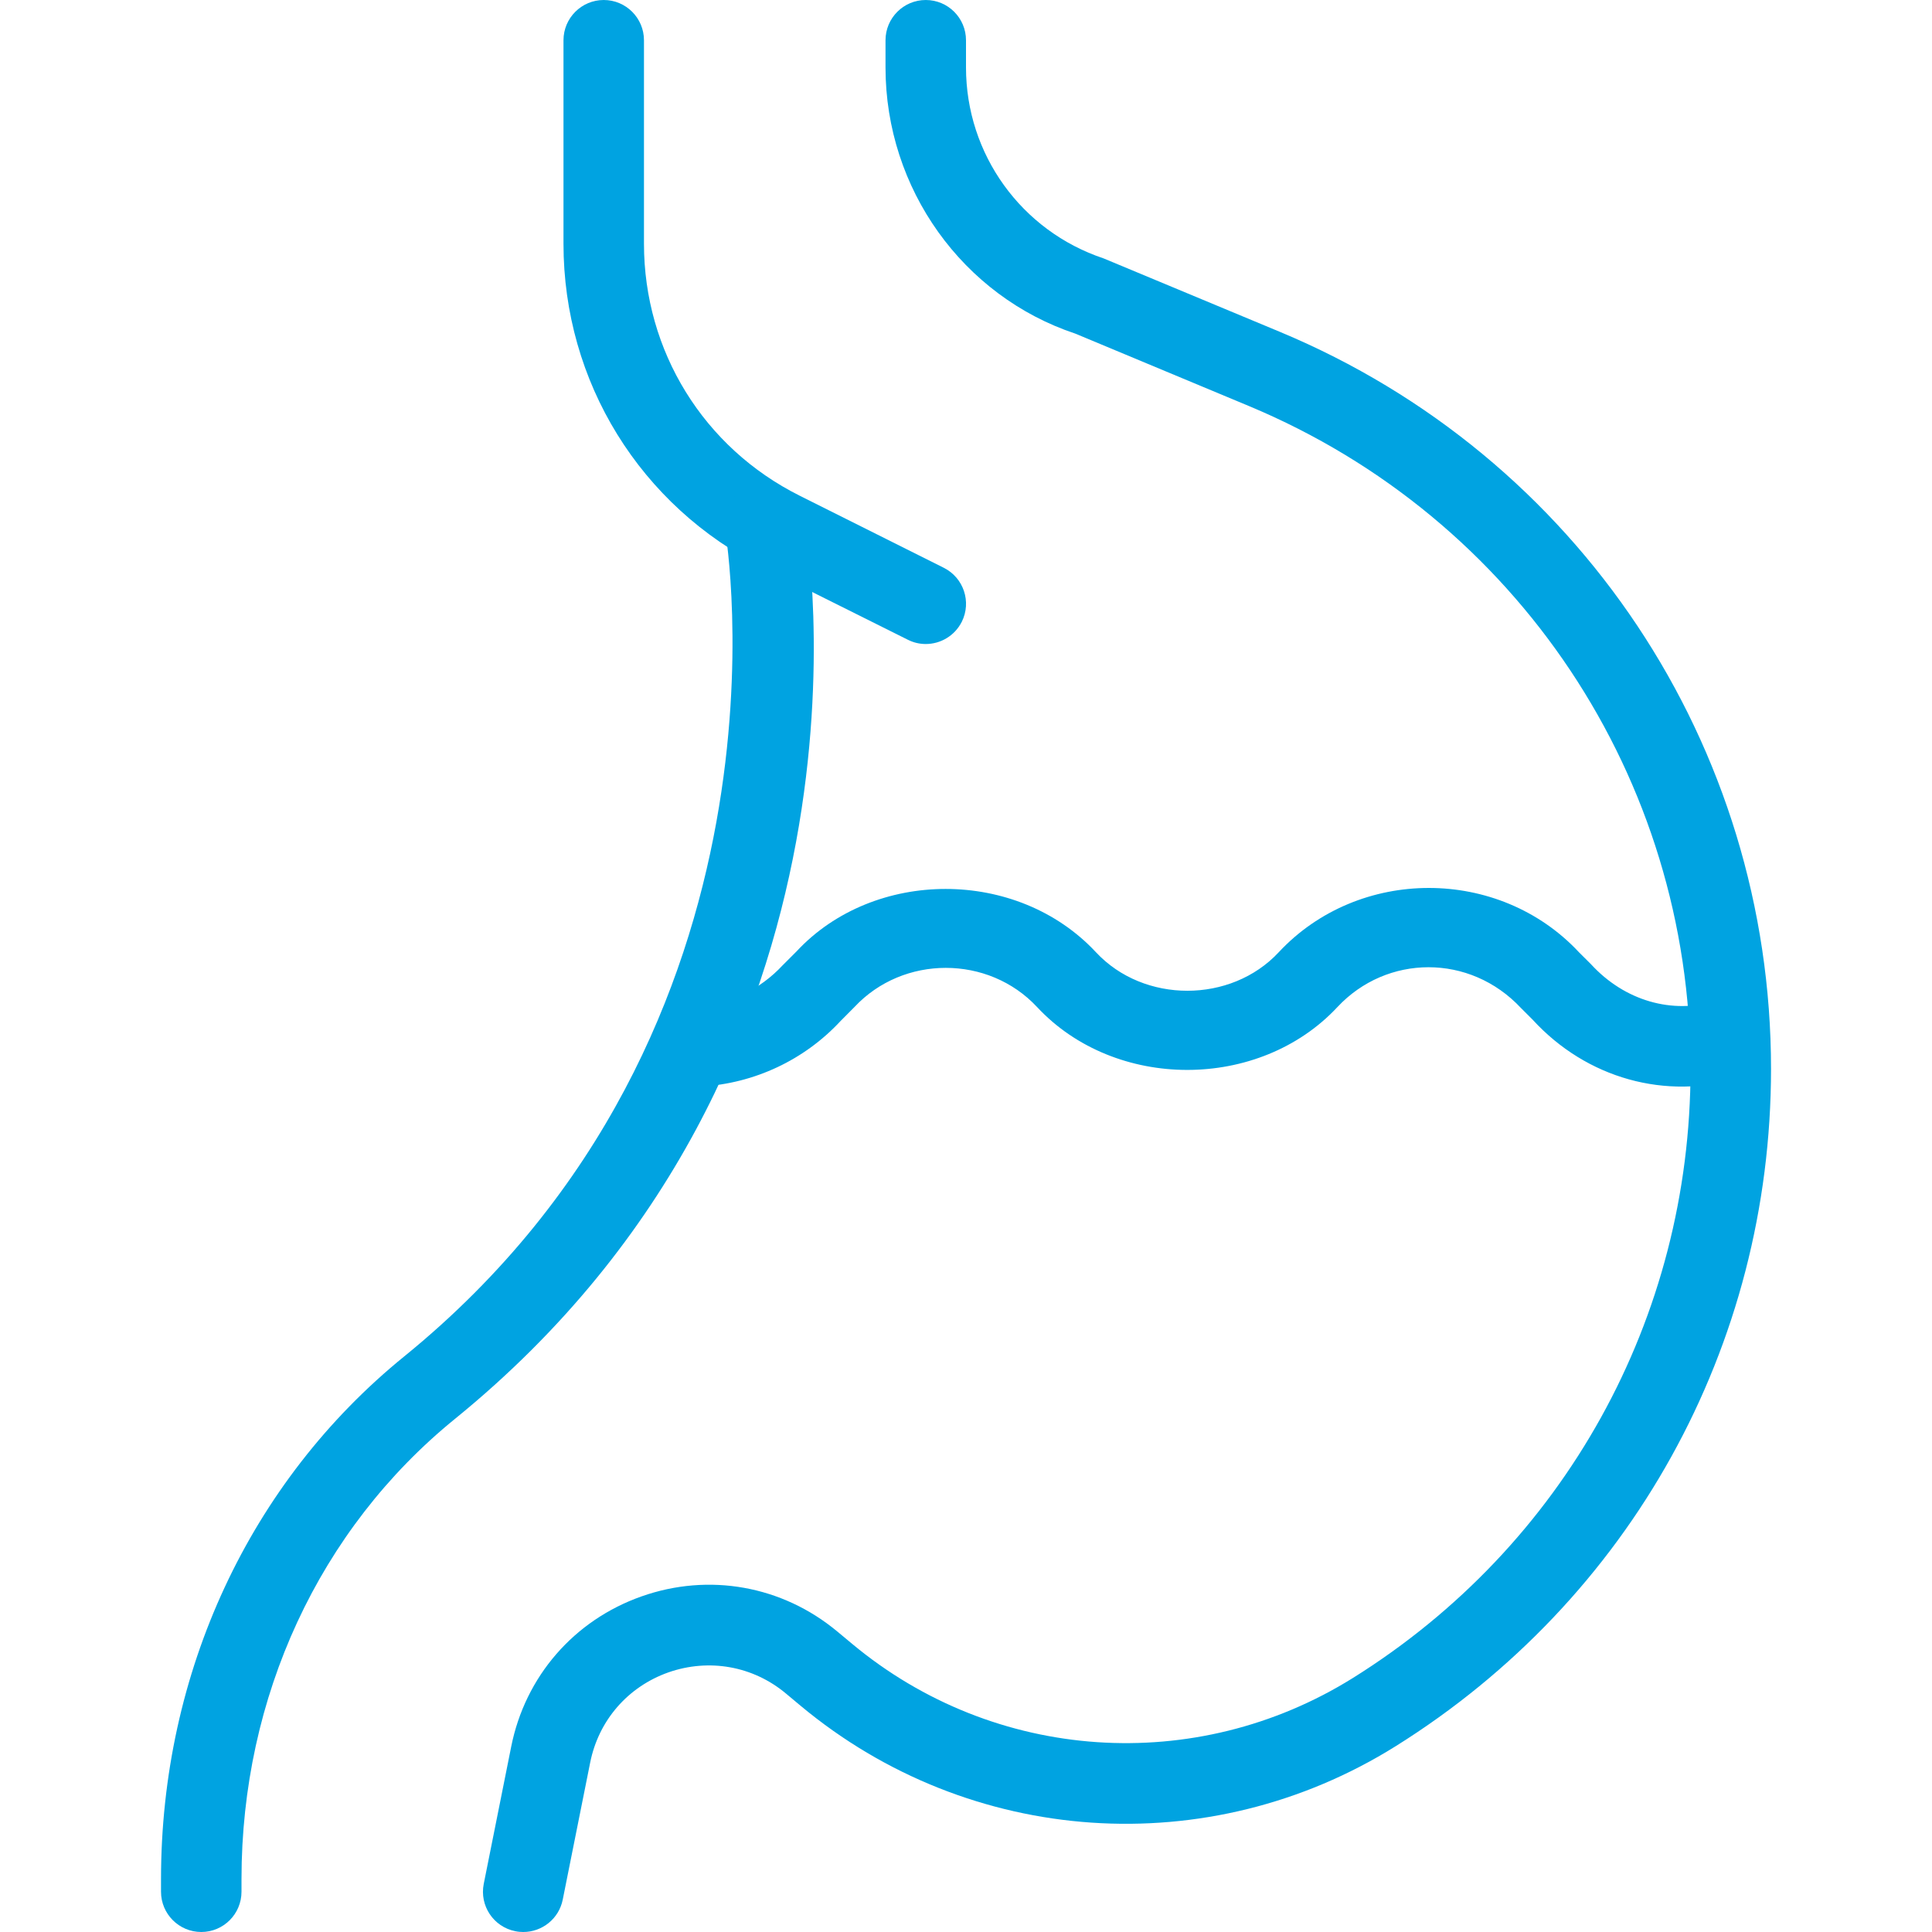 <svg width="44" height="44" viewBox="0 0 44 44" fill="none" xmlns="http://www.w3.org/2000/svg">
<g clip-path="url(#clip0_680_384)">
<path d="M21.083 14.667C20.945 14.667 20.806 14.636 20.674 14.569L17.392 12.931C14.58 11.524 12.833 8.697 12.833 5.551V0.917C12.833 0.411 13.244 0 13.75 0C14.256 0 14.666 0.411 14.666 0.917V5.551C14.666 7.997 16.025 10.197 18.214 11.29L21.494 12.931C21.947 13.158 22.13 13.708 21.904 14.161C21.741 14.482 21.419 14.667 21.083 14.667Z" fill="#00A3E1"/>
<path d="M4.584 44C4.078 44 3.667 43.589 3.667 43.083V42.797C3.667 38.091 5.685 33.752 9.204 30.893C18.396 23.424 16.535 12.188 16.515 12.076C16.425 11.577 16.759 11.103 17.258 11.015C17.754 10.921 18.231 11.258 18.319 11.757C18.409 12.259 20.38 24.174 10.359 32.316C7.271 34.826 5.5 38.645 5.5 42.797V43.083C5.5 43.589 5.09 44 4.584 44Z" fill="#00A3E1"/>
<path d="M11.917 44C11.858 44 11.798 43.995 11.736 43.982C11.239 43.883 10.918 43.401 11.017 42.904L11.642 39.78C11.961 38.179 13.072 36.9 14.61 36.357C16.147 35.814 17.817 36.113 19.071 37.158L19.406 37.437C22.648 40.137 27.231 40.449 30.813 38.214C35.628 35.206 38.501 30.021 38.501 24.343C38.501 17.723 34.553 11.797 28.443 9.247L24.492 7.599C21.931 6.748 20.167 4.303 20.167 1.536V0.917C20.167 0.411 20.578 0 21.084 0C21.59 0 22 0.411 22 0.917V1.536C22 3.513 23.26 5.26 25.134 5.885L29.147 7.557C35.943 10.389 40.334 16.98 40.334 24.343C40.334 30.655 37.138 36.423 31.785 39.769C27.53 42.429 22.083 42.057 18.231 38.846L17.898 38.568C17.148 37.941 16.147 37.765 15.223 38.087C14.299 38.414 13.633 39.18 13.441 40.141L12.816 43.263C12.729 43.699 12.346 44 11.917 44Z" fill="#00A3E1"/>
<path d="M15.914 24.75C15.431 24.75 15.028 24.374 14.999 23.887C14.969 23.381 15.354 22.948 15.86 22.919C16.608 22.875 17.307 22.541 17.826 21.982L18.143 21.665C19.899 19.78 23.161 19.756 24.961 21.688C26.05 22.856 28.032 22.856 29.121 21.688C30.943 19.734 34.139 19.734 35.961 21.688L36.232 21.958C37.001 22.796 38.086 23.104 39.09 22.794C39.578 22.647 40.088 22.915 40.236 23.399C40.387 23.883 40.115 24.396 39.631 24.545C37.941 25.065 36.133 24.561 34.907 23.225L34.641 22.959C33.475 21.71 31.581 21.734 30.459 22.935C28.679 24.844 25.397 24.844 23.619 22.935C22.51 21.745 20.57 21.745 19.459 22.935L19.144 23.252C18.324 24.136 17.188 24.675 15.965 24.746C15.948 24.75 15.93 24.75 15.914 24.75Z" fill="#00A3E1"/>
</g>
<defs>
<clipPath id="clip0_680_384">
<rect width="44" height="44" fill="white"/>
</clipPath>
</defs>
</svg>
